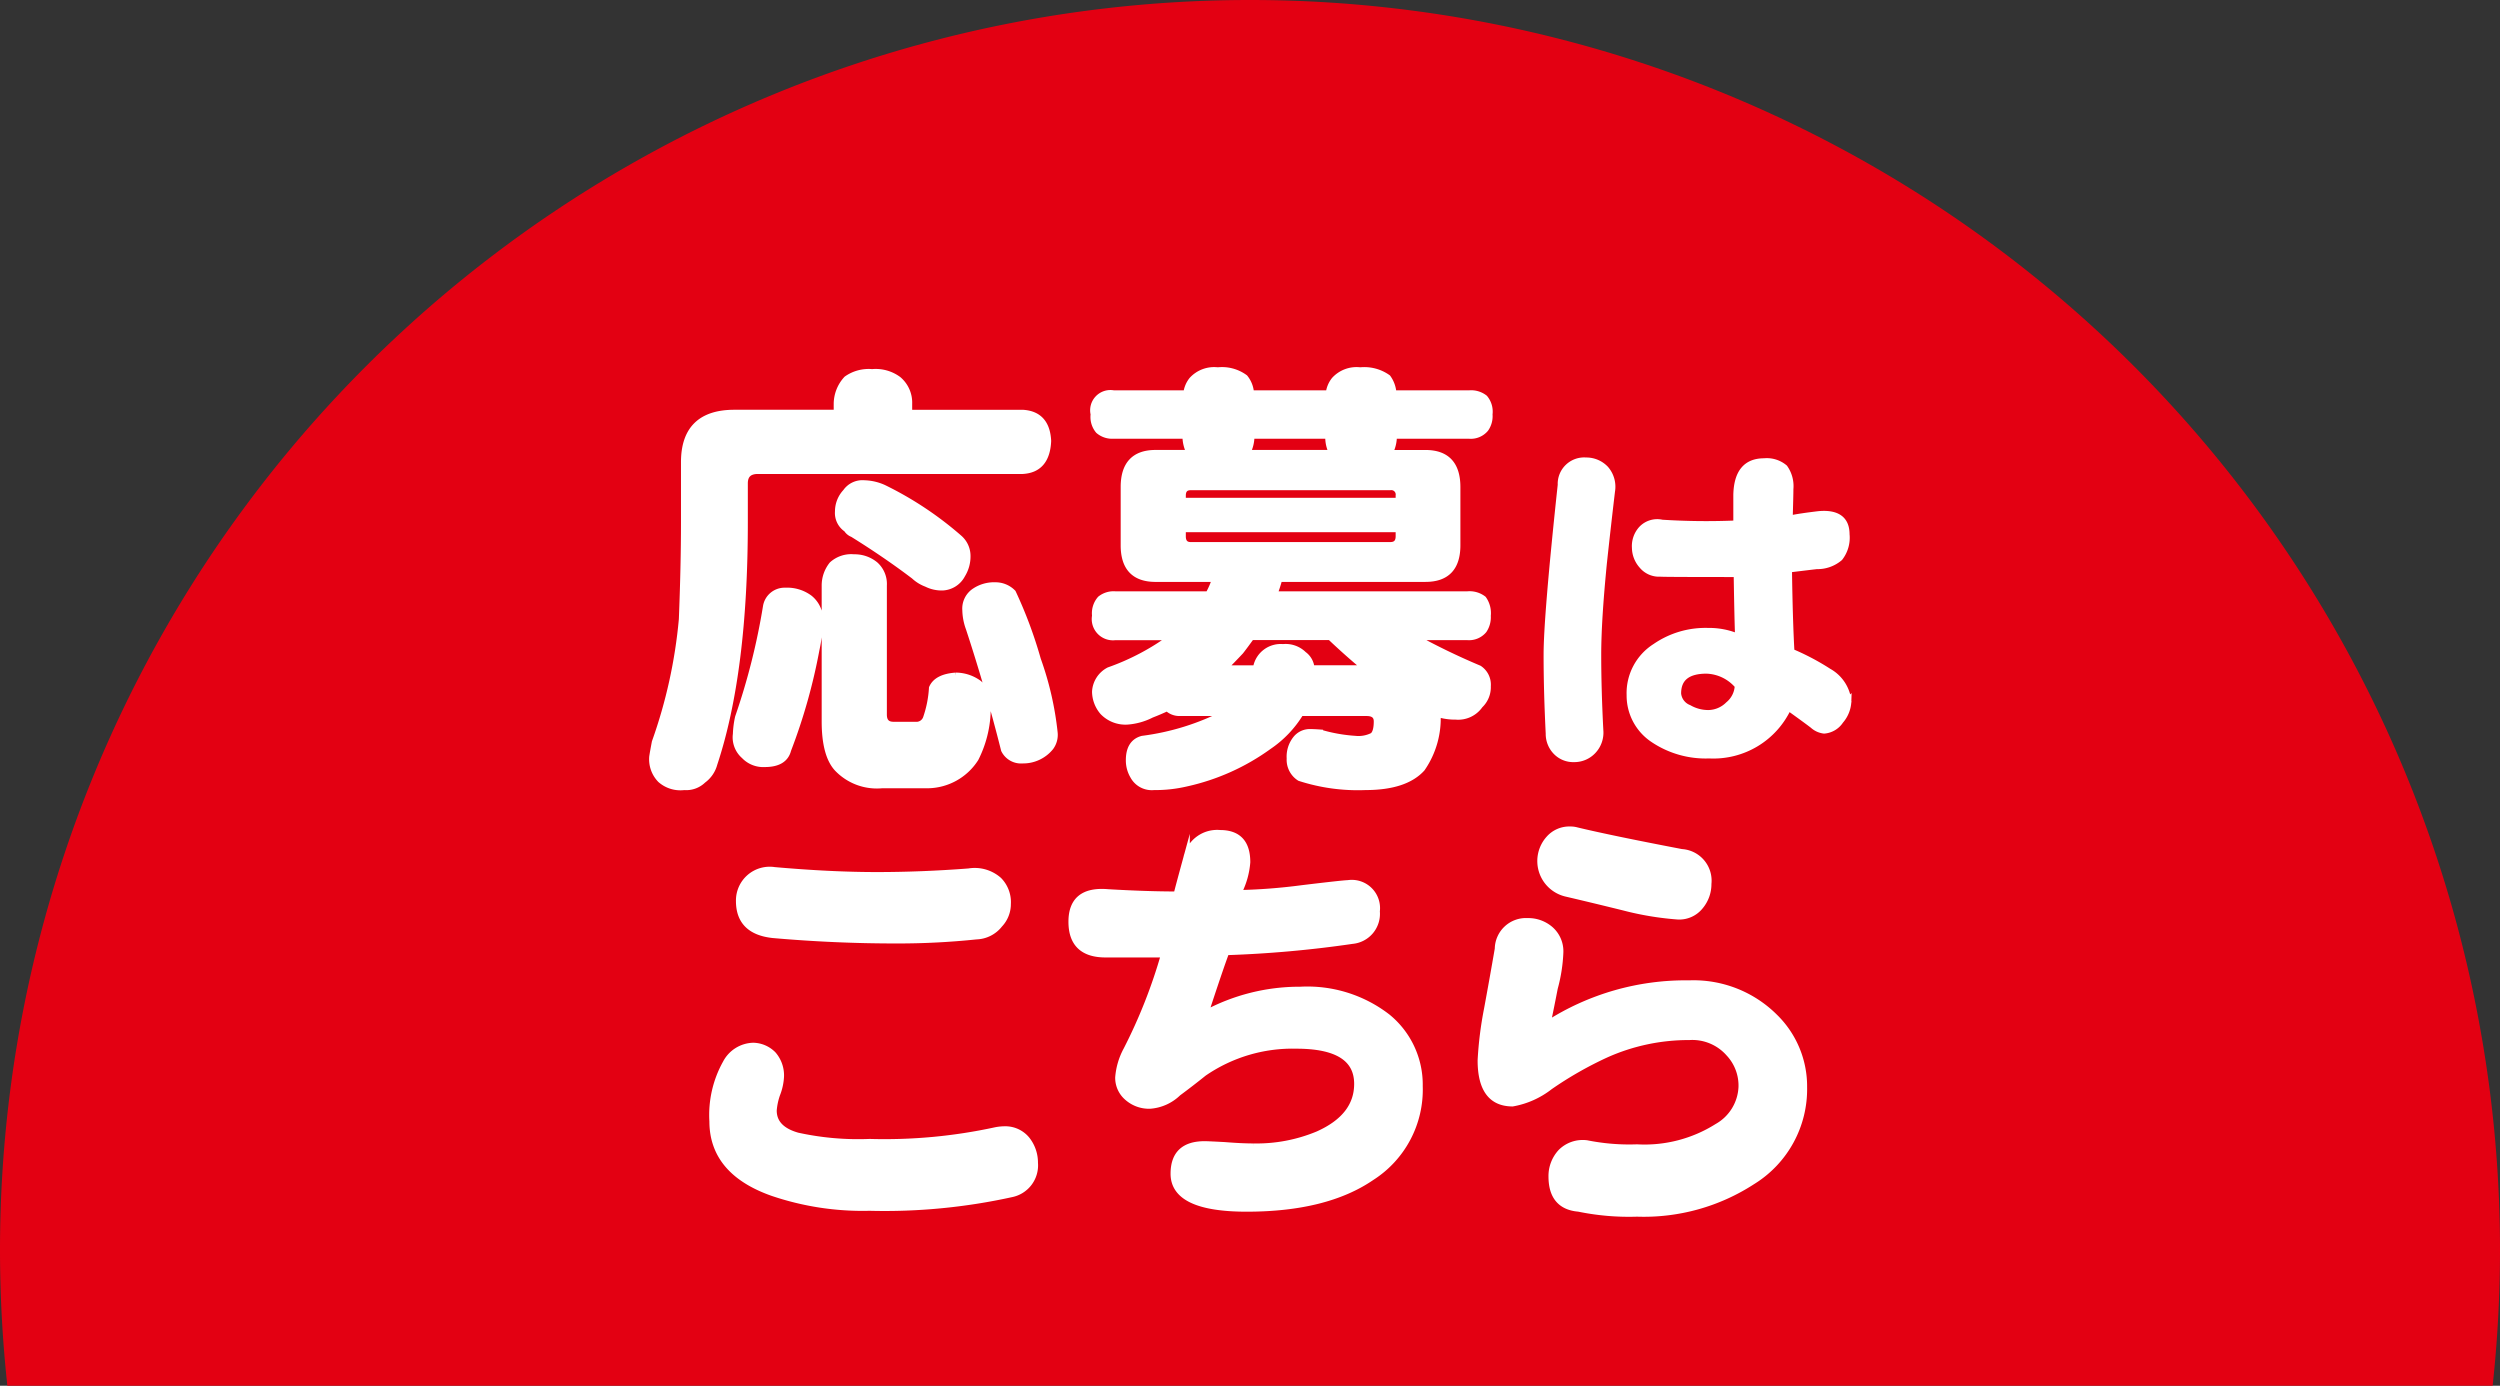<svg xmlns="http://www.w3.org/2000/svg" viewBox="0 0 215 119.175"><rect x="0" y="0" width="215" height="119.175" fill="#333333" stroke="none"/><defs><style>.cls-1{fill:#e30012;}.cls-2,.cls-3{fill:none;}.cls-2{stroke:#e30012;stroke-linecap:round;stroke-linejoin:round;stroke-width:13.315px;}.cls-3{stroke:#fff;stroke-miterlimit:10;stroke-width:0.549px;}.cls-4{fill:#fff;}</style></defs><g id="レイヤー_2" data-name="レイヤー 2"><g id="デザイン"><path class="cls-1" d="M107.5,0A107.5,107.5,0,0,0,0,107.5a108.741,108.741,0,0,0,.633,11.675H214.367A108.741,108.741,0,0,0,215,107.5,107.5,107.5,0,0,0,107.5,0Z"/><path class="cls-2" d="M75,32.019a3.268,3.268,0,0,1,2.251.621,2.6,2.6,0,0,1,.922,2.1v.776h9.777q2.064.117,2.176,2.407-.109,2.448-2.176,2.564H65.183q-1.145,0-1.144,1.087v3.339q0,12.894-2.619,20.777a2.533,2.533,0,0,1-.959,1.4,2.066,2.066,0,0,1-1.623.582,2.575,2.575,0,0,1-2.029-.621,2.516,2.516,0,0,1-.7-1.98c.048-.311.123-.726.221-1.244a43,43,0,0,0,2.325-10.562q.183-4.583.184-8.35V39.746q0-4.232,4.316-4.232h8.818v-.776A3.17,3.17,0,0,1,72.82,32.6,3.27,3.27,0,0,1,75,32.019Zm-7.525,18.8a3.247,3.247,0,0,1,2.14.621,2.383,2.383,0,0,1,.884,2.1,13.141,13.141,0,0,1-.3,2.331,48.986,48.986,0,0,1-2.434,8.621q-.3,1.2-1.992,1.2a2.254,2.254,0,0,1-1.771-.7,2.093,2.093,0,0,1-.7-1.864,7.815,7.815,0,0,1,.185-1.437,57.311,57.311,0,0,0,2.4-9.514A1.606,1.606,0,0,1,67.471,50.815Zm5.939-2.874a2.773,2.773,0,0,1,1.845.621,2.209,2.209,0,0,1,.737,1.787V61.455c0,.6.284.893.849.893h1.882a.887.887,0,0,0,.922-.582,9.616,9.616,0,0,0,.516-2.6q.406-.931,2.03-1.048a3.38,3.38,0,0,1,1.992.661,2.235,2.235,0,0,1,.737,1.747,9.627,9.627,0,0,1-1.032,4.7,4.935,4.935,0,0,1-4.132,2.291H75.845a4.694,4.694,0,0,1-3.837-1.437q-1.069-1.164-1.069-4.039V50.349a2.861,2.861,0,0,1,.627-1.787A2.44,2.44,0,0,1,73.41,47.941Zm.849-6.369a4.289,4.289,0,0,1,1.733.388,29.652,29.652,0,0,1,6.494,4.311,2.032,2.032,0,0,1,.7,1.514,2.983,2.983,0,0,1-.443,1.631,2,2,0,0,1-1.7,1.088,2.887,2.887,0,0,1-1.365-.31,3.18,3.18,0,0,1-1.07-.661q-2.4-1.824-5.276-3.612a1.031,1.031,0,0,1-.516-.427,1.651,1.651,0,0,1-.738-1.514,2.434,2.434,0,0,1,.664-1.67A1.732,1.732,0,0,1,74.259,41.572Zm11.252,8.777a2.085,2.085,0,0,1,1.586.621,37.743,37.743,0,0,1,2.14,5.747,27.016,27.016,0,0,1,1.439,6.253,1.787,1.787,0,0,1-.332,1.281,3.026,3.026,0,0,1-2.4,1.126,1.613,1.613,0,0,1-1.586-.893Q85.031,59.2,83.334,54.037a4.785,4.785,0,0,1-.3-1.552,1.787,1.787,0,0,1,.849-1.67A2.972,2.972,0,0,1,85.511,50.349Z"/><path class="cls-2" d="M95.767,33.844h6.271a2.261,2.261,0,0,1,.48-1.165,2.572,2.572,0,0,1,2.214-.815,3.312,3.312,0,0,1,2.324.621,2.35,2.35,0,0,1,.516,1.359h6.715a2.261,2.261,0,0,1,.48-1.165,2.569,2.569,0,0,1,2.213-.815,3.463,3.463,0,0,1,2.361.621,2.542,2.542,0,0,1,.48,1.359h6.53a1.883,1.883,0,0,1,1.328.389,1.824,1.824,0,0,1,.405,1.4,1.89,1.89,0,0,1-.332,1.243,1.648,1.648,0,0,1-1.4.582h-6.493a3.139,3.139,0,0,1-.37,1.515h3.1q2.73,0,2.731,2.913v5.009q0,2.875-2.731,2.874h-12.58a12.469,12.469,0,0,1-.442,1.359H126.2a1.945,1.945,0,0,1,1.365.389,2.1,2.1,0,0,1,.369,1.436,2,2,0,0,1-.332,1.243,1.65,1.65,0,0,1-1.4.583h-4.612a58.25,58.25,0,0,0,5.608,2.718,1.656,1.656,0,0,1,.738,1.514,2.129,2.129,0,0,1-.664,1.632,2.273,2.273,0,0,1-2.066.971,5.025,5.025,0,0,1-1.587-.234,7.567,7.567,0,0,1-1.328,4.7q-1.439,1.593-4.869,1.592a16.2,16.2,0,0,1-5.644-.776,1.843,1.843,0,0,1-.849-1.67,2.439,2.439,0,0,1,.516-1.67,1.516,1.516,0,0,1,1.217-.582c.222,0,.5.013.849.038a13.73,13.73,0,0,0,3.025.544,2.718,2.718,0,0,0,1.513-.271c.245-.181.369-.6.369-1.244q0-.736-.886-.737h-5.681a9.272,9.272,0,0,1-2.73,2.873,19.063,19.063,0,0,1-7.084,3.185,11.676,11.676,0,0,1-2.8.31,1.806,1.806,0,0,1-1.771-.931,2.621,2.621,0,0,1-.369-1.36q0-1.515,1.143-1.825a21.5,21.5,0,0,0,7.2-2.252h-4.022a1.476,1.476,0,0,1-1.033-.428q-.663.312-1.364.583a5.412,5.412,0,0,1-2.067.582,2.686,2.686,0,0,1-2.1-.815,2.717,2.717,0,0,1-.664-1.747,2.2,2.2,0,0,1,1.181-1.825,20.71,20.71,0,0,0,5.422-2.874h-4.87a1.553,1.553,0,0,1-1.733-1.826,1.86,1.86,0,0,1,.442-1.436,1.819,1.819,0,0,1,1.291-.389h8.006a7.384,7.384,0,0,0,.59-1.359H99.382q-2.73,0-2.729-2.874V41.883q0-2.913,2.729-2.913h2.952a3.128,3.128,0,0,1-.369-1.515h-6.2a1.784,1.784,0,0,1-1.291-.426,1.823,1.823,0,0,1-.406-1.4,1.468,1.468,0,0,1,1.7-1.786Zm5.939,9.242H120.3V42.62a.652.652,0,0,0-.737-.737H102.407q-.7,0-.7.737Zm17.857,3.806c.491,0,.737-.258.737-.777v-.621H101.706v.621c0,.519.234.777.7.777Zm-14.315,10.6h2.767a.364.364,0,0,0,.037-.156,2.139,2.139,0,0,1,2.287-1.669,2.2,2.2,0,0,1,1.772.621,1.608,1.608,0,0,1,.664,1.2h4.684q-1.548-1.281-3.061-2.718H107.61c-.3.414-.6.829-.923,1.242Q105.949,56.8,105.248,57.494ZM107.24,38.97h7.342a2.91,2.91,0,0,1-.332-1.515h-6.64A3.15,3.15,0,0,1,107.24,38.97Z"/><path class="cls-2" d="M138.617,42.246q-.364,3.069-.7,6.2-.486,4.926-.486,7.868,0,2.973.182,6.492a2.277,2.277,0,0,1-.637,1.791,2.2,2.2,0,0,1-1.611.671,2.047,2.047,0,0,1-1.459-.543,2.191,2.191,0,0,1-.7-1.631q-.183-3.711-.182-6.78,0-3.3,1.215-14.616a2,2,0,0,1,2.157-2.079,2.281,2.281,0,0,1,1.672.7A2.32,2.32,0,0,1,138.617,42.246Zm20.326,18.037a2.693,2.693,0,0,1-.669,1.7,1.849,1.849,0,0,1-1.4.832,1.729,1.729,0,0,1-.972-.448q-.454-.352-2.1-1.536A7.1,7.1,0,0,1,147,64.952a8.073,8.073,0,0,1-4.83-1.375,4.52,4.52,0,0,1-2.006-3.8,4.726,4.726,0,0,1,2.188-4.158,7.587,7.587,0,0,1,4.527-1.343,6.4,6.4,0,0,1,2.612.511q-.061-1.63-.121-5.436-6.32,0-6.593-.032a1.883,1.883,0,0,1-1.549-.672,2.334,2.334,0,0,1-.608-1.535,2.173,2.173,0,0,1,.577-1.631,1.843,1.843,0,0,1,1.732-.512,60.1,60.1,0,0,0,6.411.065V42.566q.06-2.879,2.369-2.878a2.362,2.362,0,0,1,1.763.543,2.728,2.728,0,0,1,.486,1.823q0,.544-.061,2.559.912-.192,2.552-.384,2.34-.192,2.339,1.726a2.806,2.806,0,0,1-.577,2.016,2.941,2.941,0,0,1-1.975.7q-.576.065-2.4.288.06,4.414.213,7.1a20.8,20.8,0,0,1,3.221,1.7A3.3,3.3,0,0,1,158.943,60.283Zm-9.48-1.311a3.7,3.7,0,0,0-2.7-1.312q-2.461,0-2.461,1.984a1.47,1.47,0,0,0,.942,1.247,3.331,3.331,0,0,0,1.671.447,2.492,2.492,0,0,0,1.732-.735A2.235,2.235,0,0,0,149.463,58.972Z"/><path class="cls-2" d="M86.959,102.689a50.582,50.582,0,0,1-12.174,1.165,24.051,24.051,0,0,1-8.375-1.282q-5.128-1.824-5.128-6.136a9.146,9.146,0,0,1,1.144-5.01,2.736,2.736,0,0,1,2.361-1.476,2.468,2.468,0,0,1,1.7.739,2.739,2.739,0,0,1,.664,1.9,4.8,4.8,0,0,1-.332,1.515,5.5,5.5,0,0,0-.295,1.4q0,1.593,2.065,2.175a24.307,24.307,0,0,0,6.2.544,44.926,44.926,0,0,0,10.846-1.01,4.113,4.113,0,0,1,.775-.078,2.375,2.375,0,0,1,1.881.855,3.185,3.185,0,0,1,.7,2.019A2.513,2.513,0,0,1,86.959,102.689Zm-.3-25.01a2.546,2.546,0,0,1-.7,1.825,2.628,2.628,0,0,1-1.992,1.01,64.924,64.924,0,0,1-6.936.35q-5.238,0-10.55-.466-2.916-.31-2.915-2.913A2.628,2.628,0,0,1,66.6,74.844q4.833.428,8.817.428,3.837,0,7.895-.311a3.121,3.121,0,0,1,2.583.737A2.691,2.691,0,0,1,86.664,77.679Z"/><path class="cls-2" d="M122.081,93.407a8.941,8.941,0,0,1-4.132,7.844q-3.91,2.679-10.735,2.68-6.273,0-6.271-2.99,0-2.525,2.656-2.525.294,0,1.733.078,1.439.117,2.472.117a13.706,13.706,0,0,0,5.534-1.049q3.395-1.514,3.394-4.349,0-3.3-5.239-3.3a13.46,13.46,0,0,0-7.968,2.369q-1.109.892-2.214,1.709a3.856,3.856,0,0,1-2.4,1.086,2.8,2.8,0,0,1-1.955-.7,2.217,2.217,0,0,1-.775-1.709,5.933,5.933,0,0,1,.7-2.369,45.21,45.21,0,0,0,3.246-8.232H95.076q-2.915,0-2.915-2.8T95.3,76.747q3.355.195,5.9.195.073-.351.849-3.185a2.689,2.689,0,0,1,2.878-2.1q2.323,0,2.324,2.486a6.847,6.847,0,0,1-.775,2.678,49.15,49.15,0,0,0,5.534-.426q3.541-.426,3.91-.427a2.157,2.157,0,0,1,2.472,2.407,2.316,2.316,0,0,1-2.1,2.525,96.7,96.7,0,0,1-10.846.97q-.553,1.478-1.808,5.321a17.071,17.071,0,0,1,8.19-2.059,11.261,11.261,0,0,1,7.49,2.33A7.5,7.5,0,0,1,122.081,93.407Z"/><path class="cls-2" d="M155.137,93.485a9.317,9.317,0,0,1-4.428,8.116,17.136,17.136,0,0,1-9.924,2.758,21.422,21.422,0,0,1-5.017-.428q-2.323-.195-2.324-2.757a3.018,3.018,0,0,1,.812-2.1,2.644,2.644,0,0,1,2.213-.737,18.518,18.518,0,0,0,4.316.35,11.714,11.714,0,0,0,6.9-1.787,4.116,4.116,0,0,0,2.1-3.417,4.063,4.063,0,0,0-1.106-2.912,4.2,4.2,0,0,0-3.4-1.4,17.367,17.367,0,0,0-7.157,1.515,31.709,31.709,0,0,0-4.833,2.757,7.263,7.263,0,0,1-3.209,1.437q-2.73,0-2.73-3.689a31.517,31.517,0,0,1,.553-4.427q.48-2.6.922-5.165a2.408,2.408,0,0,1,2.546-2.369,2.9,2.9,0,0,1,1.955.7,2.491,2.491,0,0,1,.849,1.98,13.61,13.61,0,0,1-.48,3.068q-.3,1.554-.627,3.107a21.937,21.937,0,0,1,12.211-3.5,9.878,9.878,0,0,1,7.342,2.873A8.332,8.332,0,0,1,155.137,93.485Zm-8.228-17.476a2.972,2.972,0,0,1-.7,1.942,2.306,2.306,0,0,1-1.881.855,25.944,25.944,0,0,1-4.685-.777q-2.51-.621-4.981-1.2a2.861,2.861,0,0,1-1.438-4.7,2.324,2.324,0,0,1,1.807-.777,2.037,2.037,0,0,1,.59.078q2.916.7,9,1.864A2.45,2.45,0,0,1,146.909,76.009Z"/><path class="cls-3" d="M75,32.019a3.268,3.268,0,0,1,2.251.621,2.6,2.6,0,0,1,.922,2.1v.776h9.777q2.064.117,2.176,2.407-.109,2.448-2.176,2.564H65.183q-1.145,0-1.144,1.087v3.339q0,12.894-2.619,20.777a2.533,2.533,0,0,1-.959,1.4,2.066,2.066,0,0,1-1.623.582,2.575,2.575,0,0,1-2.029-.621,2.516,2.516,0,0,1-.7-1.98c.048-.311.123-.726.221-1.244a43,43,0,0,0,2.325-10.562q.183-4.583.184-8.35V39.746q0-4.232,4.316-4.232h8.818v-.776A3.17,3.17,0,0,1,72.82,32.6,3.27,3.27,0,0,1,75,32.019Zm-7.525,18.8a3.247,3.247,0,0,1,2.14.621,2.383,2.383,0,0,1,.884,2.1,13.141,13.141,0,0,1-.3,2.331,48.986,48.986,0,0,1-2.434,8.621q-.3,1.2-1.992,1.2a2.254,2.254,0,0,1-1.771-.7,2.093,2.093,0,0,1-.7-1.864,7.815,7.815,0,0,1,.185-1.437,57.311,57.311,0,0,0,2.4-9.514A1.606,1.606,0,0,1,67.471,50.815Zm5.939-2.874a2.773,2.773,0,0,1,1.845.621,2.209,2.209,0,0,1,.737,1.787V61.455c0,.6.284.893.849.893h1.882a.887.887,0,0,0,.922-.582,9.616,9.616,0,0,0,.516-2.6q.406-.931,2.03-1.048a3.38,3.38,0,0,1,1.992.661,2.235,2.235,0,0,1,.737,1.747,9.627,9.627,0,0,1-1.032,4.7,4.935,4.935,0,0,1-4.132,2.291H75.845a4.694,4.694,0,0,1-3.837-1.437q-1.069-1.164-1.069-4.039V50.349a2.861,2.861,0,0,1,.627-1.787A2.44,2.44,0,0,1,73.41,47.941Zm.849-6.369a4.289,4.289,0,0,1,1.733.388,29.652,29.652,0,0,1,6.494,4.311,2.032,2.032,0,0,1,.7,1.514,2.983,2.983,0,0,1-.443,1.631,2,2,0,0,1-1.7,1.088,2.887,2.887,0,0,1-1.365-.31,3.18,3.18,0,0,1-1.07-.661q-2.4-1.824-5.276-3.612a1.031,1.031,0,0,1-.516-.427,1.651,1.651,0,0,1-.738-1.514,2.434,2.434,0,0,1,.664-1.67A1.732,1.732,0,0,1,74.259,41.572Zm11.252,8.777a2.085,2.085,0,0,1,1.586.621,37.743,37.743,0,0,1,2.14,5.747,27.016,27.016,0,0,1,1.439,6.253,1.787,1.787,0,0,1-.332,1.281,3.026,3.026,0,0,1-2.4,1.126,1.613,1.613,0,0,1-1.586-.893Q85.031,59.2,83.334,54.037a4.785,4.785,0,0,1-.3-1.552,1.787,1.787,0,0,1,.849-1.67A2.972,2.972,0,0,1,85.511,50.349Z"/><path class="cls-3" d="M95.767,33.844h6.271a2.261,2.261,0,0,1,.48-1.165,2.572,2.572,0,0,1,2.214-.815,3.312,3.312,0,0,1,2.324.621,2.35,2.35,0,0,1,.516,1.359h6.715a2.261,2.261,0,0,1,.48-1.165,2.569,2.569,0,0,1,2.213-.815,3.463,3.463,0,0,1,2.361.621,2.542,2.542,0,0,1,.48,1.359h6.53a1.883,1.883,0,0,1,1.328.389,1.824,1.824,0,0,1,.405,1.4,1.89,1.89,0,0,1-.332,1.243,1.648,1.648,0,0,1-1.4.582h-6.493a3.139,3.139,0,0,1-.37,1.515h3.1q2.73,0,2.731,2.913v5.009q0,2.875-2.731,2.874h-12.58a12.469,12.469,0,0,1-.442,1.359H126.2a1.945,1.945,0,0,1,1.365.389,2.1,2.1,0,0,1,.369,1.436,2,2,0,0,1-.332,1.243,1.65,1.65,0,0,1-1.4.583h-4.612a58.25,58.25,0,0,0,5.608,2.718,1.656,1.656,0,0,1,.738,1.514,2.129,2.129,0,0,1-.664,1.632,2.273,2.273,0,0,1-2.066.971,5.025,5.025,0,0,1-1.587-.234,7.567,7.567,0,0,1-1.328,4.7q-1.439,1.593-4.869,1.592a16.2,16.2,0,0,1-5.644-.776,1.843,1.843,0,0,1-.849-1.67,2.439,2.439,0,0,1,.516-1.67,1.516,1.516,0,0,1,1.217-.582c.222,0,.5.013.849.038a13.73,13.73,0,0,0,3.025.544,2.718,2.718,0,0,0,1.513-.271c.245-.181.369-.6.369-1.244q0-.736-.886-.737h-5.681a9.272,9.272,0,0,1-2.73,2.873,19.063,19.063,0,0,1-7.084,3.185,11.676,11.676,0,0,1-2.8.31,1.806,1.806,0,0,1-1.771-.931,2.621,2.621,0,0,1-.369-1.36q0-1.515,1.143-1.825a21.5,21.5,0,0,0,7.2-2.252h-4.022a1.476,1.476,0,0,1-1.033-.428q-.663.312-1.364.583a5.412,5.412,0,0,1-2.067.582,2.686,2.686,0,0,1-2.1-.815,2.717,2.717,0,0,1-.664-1.747,2.2,2.2,0,0,1,1.181-1.825,20.71,20.71,0,0,0,5.422-2.874h-4.87a1.553,1.553,0,0,1-1.733-1.826,1.86,1.86,0,0,1,.442-1.436,1.819,1.819,0,0,1,1.291-.389h8.006a7.384,7.384,0,0,0,.59-1.359H99.382q-2.73,0-2.729-2.874V41.883q0-2.913,2.729-2.913h2.952a3.128,3.128,0,0,1-.369-1.515h-6.2a1.784,1.784,0,0,1-1.291-.426,1.823,1.823,0,0,1-.406-1.4,1.468,1.468,0,0,1,1.7-1.786Zm5.939,9.242H120.3V42.62a.652.652,0,0,0-.737-.737H102.407q-.7,0-.7.737Zm17.857,3.806c.491,0,.737-.258.737-.777v-.621H101.706v.621c0,.519.234.777.7.777Zm-14.315,10.6h2.767a.364.364,0,0,0,.037-.156,2.139,2.139,0,0,1,2.287-1.669,2.2,2.2,0,0,1,1.772.621,1.608,1.608,0,0,1,.664,1.2h4.684q-1.548-1.281-3.061-2.718H107.61c-.3.414-.6.829-.923,1.242Q105.949,56.8,105.248,57.494ZM107.24,38.97h7.342a2.91,2.91,0,0,1-.332-1.515h-6.64A3.15,3.15,0,0,1,107.24,38.97Z"/><path class="cls-3" d="M138.617,42.246q-.364,3.069-.7,6.2-.486,4.926-.486,7.868,0,2.973.182,6.492a2.277,2.277,0,0,1-.637,1.791,2.2,2.2,0,0,1-1.611.671,2.047,2.047,0,0,1-1.459-.543,2.191,2.191,0,0,1-.7-1.631q-.183-3.711-.182-6.78,0-3.3,1.215-14.616a2,2,0,0,1,2.157-2.079,2.281,2.281,0,0,1,1.672.7A2.32,2.32,0,0,1,138.617,42.246Zm20.326,18.037a2.693,2.693,0,0,1-.669,1.7,1.849,1.849,0,0,1-1.4.832,1.729,1.729,0,0,1-.972-.448q-.454-.352-2.1-1.536A7.1,7.1,0,0,1,147,64.952a8.073,8.073,0,0,1-4.83-1.375,4.52,4.52,0,0,1-2.006-3.8,4.726,4.726,0,0,1,2.188-4.158,7.587,7.587,0,0,1,4.527-1.343,6.4,6.4,0,0,1,2.612.511q-.061-1.63-.121-5.436-6.32,0-6.593-.032a1.883,1.883,0,0,1-1.549-.672,2.334,2.334,0,0,1-.608-1.535,2.173,2.173,0,0,1,.577-1.631,1.843,1.843,0,0,1,1.732-.512,60.1,60.1,0,0,0,6.411.065V42.566q.06-2.879,2.369-2.878a2.362,2.362,0,0,1,1.763.543,2.728,2.728,0,0,1,.486,1.823q0,.544-.061,2.559.912-.192,2.552-.384,2.34-.192,2.339,1.726a2.806,2.806,0,0,1-.577,2.016,2.941,2.941,0,0,1-1.975.7q-.576.065-2.4.288.06,4.414.213,7.1a20.8,20.8,0,0,1,3.221,1.7A3.3,3.3,0,0,1,158.943,60.283Zm-9.48-1.311a3.7,3.7,0,0,0-2.7-1.312q-2.461,0-2.461,1.984a1.47,1.47,0,0,0,.942,1.247,3.331,3.331,0,0,0,1.671.447,2.492,2.492,0,0,0,1.732-.735A2.235,2.235,0,0,0,149.463,58.972Z"/><path class="cls-3" d="M86.959,102.689a50.582,50.582,0,0,1-12.174,1.165,24.051,24.051,0,0,1-8.375-1.282q-5.128-1.824-5.128-6.136a9.146,9.146,0,0,1,1.144-5.01,2.736,2.736,0,0,1,2.361-1.476,2.468,2.468,0,0,1,1.7.739,2.739,2.739,0,0,1,.664,1.9,4.8,4.8,0,0,1-.332,1.515,5.5,5.5,0,0,0-.295,1.4q0,1.593,2.065,2.175a24.307,24.307,0,0,0,6.2.544,44.926,44.926,0,0,0,10.846-1.01,4.113,4.113,0,0,1,.775-.078,2.375,2.375,0,0,1,1.881.855,3.185,3.185,0,0,1,.7,2.019A2.513,2.513,0,0,1,86.959,102.689Zm-.3-25.01a2.546,2.546,0,0,1-.7,1.825,2.628,2.628,0,0,1-1.992,1.01,64.924,64.924,0,0,1-6.936.35q-5.238,0-10.55-.466-2.916-.31-2.915-2.913A2.628,2.628,0,0,1,66.6,74.844q4.833.428,8.817.428,3.837,0,7.895-.311a3.121,3.121,0,0,1,2.583.737A2.691,2.691,0,0,1,86.664,77.679Z"/><path class="cls-3" d="M122.081,93.407a8.941,8.941,0,0,1-4.132,7.844q-3.91,2.679-10.735,2.68-6.273,0-6.271-2.99,0-2.525,2.656-2.525.294,0,1.733.078,1.439.117,2.472.117a13.706,13.706,0,0,0,5.534-1.049q3.395-1.514,3.394-4.349,0-3.3-5.239-3.3a13.46,13.46,0,0,0-7.968,2.369q-1.109.892-2.214,1.709a3.856,3.856,0,0,1-2.4,1.086,2.8,2.8,0,0,1-1.955-.7,2.217,2.217,0,0,1-.775-1.709,5.933,5.933,0,0,1,.7-2.369,45.21,45.21,0,0,0,3.246-8.232H95.076q-2.915,0-2.915-2.8T95.3,76.747q3.355.195,5.9.195.073-.351.849-3.185a2.689,2.689,0,0,1,2.878-2.1q2.323,0,2.324,2.486a6.847,6.847,0,0,1-.775,2.678,49.15,49.15,0,0,0,5.534-.426q3.541-.426,3.91-.427a2.157,2.157,0,0,1,2.472,2.407,2.316,2.316,0,0,1-2.1,2.525,96.7,96.7,0,0,1-10.846.97q-.553,1.478-1.808,5.321a17.071,17.071,0,0,1,8.19-2.059,11.261,11.261,0,0,1,7.49,2.33A7.5,7.5,0,0,1,122.081,93.407Z"/><path class="cls-3" d="M155.137,93.485a9.317,9.317,0,0,1-4.428,8.116,17.136,17.136,0,0,1-9.924,2.758,21.422,21.422,0,0,1-5.017-.428q-2.323-.195-2.324-2.757a3.018,3.018,0,0,1,.812-2.1,2.644,2.644,0,0,1,2.213-.737,18.518,18.518,0,0,0,4.316.35,11.714,11.714,0,0,0,6.9-1.787,4.116,4.116,0,0,0,2.1-3.417,4.063,4.063,0,0,0-1.106-2.912,4.2,4.2,0,0,0-3.4-1.4,17.367,17.367,0,0,0-7.157,1.515,31.709,31.709,0,0,0-4.833,2.757,7.263,7.263,0,0,1-3.209,1.437q-2.73,0-2.73-3.689a31.517,31.517,0,0,1,.553-4.427q.48-2.6.922-5.165a2.408,2.408,0,0,1,2.546-2.369,2.9,2.9,0,0,1,1.955.7,2.491,2.491,0,0,1,.849,1.98,13.61,13.61,0,0,1-.48,3.068q-.3,1.554-.627,3.107a21.937,21.937,0,0,1,12.211-3.5,9.878,9.878,0,0,1,7.342,2.873A8.332,8.332,0,0,1,155.137,93.485Zm-8.228-17.476a2.972,2.972,0,0,1-.7,1.942,2.306,2.306,0,0,1-1.881.855,25.944,25.944,0,0,1-4.685-.777q-2.51-.621-4.981-1.2a2.861,2.861,0,0,1-1.438-4.7,2.324,2.324,0,0,1,1.807-.777,2.037,2.037,0,0,1,.59.078q2.916.7,9,1.864A2.45,2.45,0,0,1,146.909,76.009Z"/><path class="cls-4" d="M75,32.019a3.268,3.268,0,0,1,2.251.621,2.6,2.6,0,0,1,.922,2.1v.776h9.777q2.064.117,2.176,2.407-.109,2.448-2.176,2.564H65.183q-1.145,0-1.144,1.087v3.339q0,12.894-2.619,20.777a2.533,2.533,0,0,1-.959,1.4,2.066,2.066,0,0,1-1.623.582,2.575,2.575,0,0,1-2.029-.621,2.516,2.516,0,0,1-.7-1.98c.048-.311.123-.726.221-1.244a43,43,0,0,0,2.325-10.562q.183-4.583.184-8.35V39.746q0-4.232,4.316-4.232h8.818v-.776A3.17,3.17,0,0,1,72.82,32.6,3.27,3.27,0,0,1,75,32.019Zm-7.525,18.8a3.247,3.247,0,0,1,2.14.621,2.383,2.383,0,0,1,.884,2.1,13.141,13.141,0,0,1-.3,2.331,48.986,48.986,0,0,1-2.434,8.621q-.3,1.2-1.992,1.2a2.254,2.254,0,0,1-1.771-.7,2.093,2.093,0,0,1-.7-1.864,7.815,7.815,0,0,1,.185-1.437,57.311,57.311,0,0,0,2.4-9.514A1.606,1.606,0,0,1,67.471,50.815Zm5.939-2.874a2.773,2.773,0,0,1,1.845.621,2.209,2.209,0,0,1,.737,1.787V61.455c0,.6.284.893.849.893h1.882a.887.887,0,0,0,.922-.582,9.616,9.616,0,0,0,.516-2.6q.406-.931,2.03-1.048a3.38,3.38,0,0,1,1.992.661,2.235,2.235,0,0,1,.737,1.747,9.627,9.627,0,0,1-1.032,4.7,4.935,4.935,0,0,1-4.132,2.291H75.845a4.694,4.694,0,0,1-3.837-1.437q-1.069-1.164-1.069-4.039V50.349a2.861,2.861,0,0,1,.627-1.787A2.44,2.44,0,0,1,73.41,47.941Zm.849-6.369a4.289,4.289,0,0,1,1.733.388,29.652,29.652,0,0,1,6.494,4.311,2.032,2.032,0,0,1,.7,1.514,2.983,2.983,0,0,1-.443,1.631,2,2,0,0,1-1.7,1.088,2.887,2.887,0,0,1-1.365-.31,3.18,3.18,0,0,1-1.07-.661q-2.4-1.824-5.276-3.612a1.031,1.031,0,0,1-.516-.427,1.651,1.651,0,0,1-.738-1.514,2.434,2.434,0,0,1,.664-1.67A1.732,1.732,0,0,1,74.259,41.572Zm11.252,8.777a2.085,2.085,0,0,1,1.586.621,37.743,37.743,0,0,1,2.14,5.747,27.016,27.016,0,0,1,1.439,6.253,1.787,1.787,0,0,1-.332,1.281,3.026,3.026,0,0,1-2.4,1.126,1.613,1.613,0,0,1-1.586-.893Q85.031,59.2,83.334,54.037a4.785,4.785,0,0,1-.3-1.552,1.787,1.787,0,0,1,.849-1.67A2.972,2.972,0,0,1,85.511,50.349Z"/><path class="cls-4" d="M95.767,33.844h6.271a2.261,2.261,0,0,1,.48-1.165,2.572,2.572,0,0,1,2.214-.815,3.312,3.312,0,0,1,2.324.621,2.35,2.35,0,0,1,.516,1.359h6.715a2.261,2.261,0,0,1,.48-1.165,2.569,2.569,0,0,1,2.213-.815,3.463,3.463,0,0,1,2.361.621,2.542,2.542,0,0,1,.48,1.359h6.53a1.883,1.883,0,0,1,1.328.389,1.824,1.824,0,0,1,.405,1.4,1.89,1.89,0,0,1-.332,1.243,1.648,1.648,0,0,1-1.4.582h-6.493a3.139,3.139,0,0,1-.37,1.515h3.1q2.73,0,2.731,2.913v5.009q0,2.875-2.731,2.874h-12.58a12.469,12.469,0,0,1-.442,1.359H126.2a1.945,1.945,0,0,1,1.365.389,2.1,2.1,0,0,1,.369,1.436,2,2,0,0,1-.332,1.243,1.65,1.65,0,0,1-1.4.583h-4.612a58.25,58.25,0,0,0,5.608,2.718,1.656,1.656,0,0,1,.738,1.514,2.129,2.129,0,0,1-.664,1.632,2.273,2.273,0,0,1-2.066.971,5.025,5.025,0,0,1-1.587-.234,7.567,7.567,0,0,1-1.328,4.7q-1.439,1.593-4.869,1.592a16.2,16.2,0,0,1-5.644-.776,1.843,1.843,0,0,1-.849-1.67,2.439,2.439,0,0,1,.516-1.67,1.516,1.516,0,0,1,1.217-.582c.222,0,.5.013.849.038a13.73,13.73,0,0,0,3.025.544,2.718,2.718,0,0,0,1.513-.271c.245-.181.369-.6.369-1.244q0-.736-.886-.737h-5.681a9.272,9.272,0,0,1-2.73,2.873,19.063,19.063,0,0,1-7.084,3.185,11.676,11.676,0,0,1-2.8.31,1.806,1.806,0,0,1-1.771-.931,2.621,2.621,0,0,1-.369-1.36q0-1.515,1.143-1.825a21.5,21.5,0,0,0,7.2-2.252h-4.022a1.476,1.476,0,0,1-1.033-.428q-.663.312-1.364.583a5.412,5.412,0,0,1-2.067.582,2.686,2.686,0,0,1-2.1-.815,2.717,2.717,0,0,1-.664-1.747,2.2,2.2,0,0,1,1.181-1.825,20.71,20.71,0,0,0,5.422-2.874h-4.87a1.553,1.553,0,0,1-1.733-1.826,1.86,1.86,0,0,1,.442-1.436,1.819,1.819,0,0,1,1.291-.389h8.006a7.384,7.384,0,0,0,.59-1.359H99.382q-2.73,0-2.729-2.874V41.883q0-2.913,2.729-2.913h2.952a3.128,3.128,0,0,1-.369-1.515h-6.2a1.784,1.784,0,0,1-1.291-.426,1.823,1.823,0,0,1-.406-1.4,1.468,1.468,0,0,1,1.7-1.786Zm5.939,9.242H120.3V42.62a.652.652,0,0,0-.737-.737H102.407q-.7,0-.7.737Zm17.857,3.806c.491,0,.737-.258.737-.777v-.621H101.706v.621c0,.519.234.777.7.777Zm-14.315,10.6h2.767a.364.364,0,0,0,.037-.156,2.139,2.139,0,0,1,2.287-1.669,2.2,2.2,0,0,1,1.772.621,1.608,1.608,0,0,1,.664,1.2h4.684q-1.548-1.281-3.061-2.718H107.61c-.3.414-.6.829-.923,1.242Q105.949,56.8,105.248,57.494ZM107.24,38.97h7.342a2.91,2.91,0,0,1-.332-1.515h-6.64A3.15,3.15,0,0,1,107.24,38.97Z"/><path class="cls-4" d="M138.617,42.246q-.364,3.069-.7,6.2-.486,4.926-.486,7.868,0,2.973.182,6.492a2.277,2.277,0,0,1-.637,1.791,2.2,2.2,0,0,1-1.611.671,2.047,2.047,0,0,1-1.459-.543,2.191,2.191,0,0,1-.7-1.631q-.183-3.711-.182-6.78,0-3.3,1.215-14.616a2,2,0,0,1,2.157-2.079,2.281,2.281,0,0,1,1.672.7A2.32,2.32,0,0,1,138.617,42.246Zm20.326,18.037a2.693,2.693,0,0,1-.669,1.7,1.849,1.849,0,0,1-1.4.832,1.729,1.729,0,0,1-.972-.448q-.454-.352-2.1-1.536A7.1,7.1,0,0,1,147,64.952a8.073,8.073,0,0,1-4.83-1.375,4.52,4.52,0,0,1-2.006-3.8,4.726,4.726,0,0,1,2.188-4.158,7.587,7.587,0,0,1,4.527-1.343,6.4,6.4,0,0,1,2.612.511q-.061-1.63-.121-5.436-6.32,0-6.593-.032a1.883,1.883,0,0,1-1.549-.672,2.334,2.334,0,0,1-.608-1.535,2.173,2.173,0,0,1,.577-1.631,1.843,1.843,0,0,1,1.732-.512,60.1,60.1,0,0,0,6.411.065V42.566q.06-2.879,2.369-2.878a2.362,2.362,0,0,1,1.763.543,2.728,2.728,0,0,1,.486,1.823q0,.544-.061,2.559.912-.192,2.552-.384,2.34-.192,2.339,1.726a2.806,2.806,0,0,1-.577,2.016,2.941,2.941,0,0,1-1.975.7q-.576.065-2.4.288.06,4.414.213,7.1a20.8,20.8,0,0,1,3.221,1.7A3.3,3.3,0,0,1,158.943,60.283Zm-9.48-1.311a3.7,3.7,0,0,0-2.7-1.312q-2.461,0-2.461,1.984a1.47,1.47,0,0,0,.942,1.247,3.331,3.331,0,0,0,1.671.447,2.492,2.492,0,0,0,1.732-.735A2.235,2.235,0,0,0,149.463,58.972Z"/><path class="cls-4" d="M86.959,102.689a50.582,50.582,0,0,1-12.174,1.165,24.051,24.051,0,0,1-8.375-1.282q-5.128-1.824-5.128-6.136a9.146,9.146,0,0,1,1.144-5.01,2.736,2.736,0,0,1,2.361-1.476,2.468,2.468,0,0,1,1.7.739,2.739,2.739,0,0,1,.664,1.9,4.8,4.8,0,0,1-.332,1.515,5.5,5.5,0,0,0-.295,1.4q0,1.593,2.065,2.175a24.307,24.307,0,0,0,6.2.544,44.926,44.926,0,0,0,10.846-1.01,4.113,4.113,0,0,1,.775-.078,2.375,2.375,0,0,1,1.881.855,3.185,3.185,0,0,1,.7,2.019A2.513,2.513,0,0,1,86.959,102.689Zm-.3-25.01a2.546,2.546,0,0,1-.7,1.825,2.628,2.628,0,0,1-1.992,1.01,64.924,64.924,0,0,1-6.936.35q-5.238,0-10.55-.466-2.916-.31-2.915-2.913A2.628,2.628,0,0,1,66.6,74.844q4.833.428,8.817.428,3.837,0,7.895-.311a3.121,3.121,0,0,1,2.583.737A2.691,2.691,0,0,1,86.664,77.679Z"/><path class="cls-4" d="M122.081,93.407a8.941,8.941,0,0,1-4.132,7.844q-3.91,2.679-10.735,2.68-6.273,0-6.271-2.99,0-2.525,2.656-2.525.294,0,1.733.078,1.439.117,2.472.117a13.706,13.706,0,0,0,5.534-1.049q3.395-1.514,3.394-4.349,0-3.3-5.239-3.3a13.46,13.46,0,0,0-7.968,2.369q-1.109.892-2.214,1.709a3.856,3.856,0,0,1-2.4,1.086,2.8,2.8,0,0,1-1.955-.7,2.217,2.217,0,0,1-.775-1.709,5.933,5.933,0,0,1,.7-2.369,45.21,45.21,0,0,0,3.246-8.232H95.076q-2.915,0-2.915-2.8T95.3,76.747q3.355.195,5.9.195.073-.351.849-3.185a2.689,2.689,0,0,1,2.878-2.1q2.323,0,2.324,2.486a6.847,6.847,0,0,1-.775,2.678,49.15,49.15,0,0,0,5.534-.426q3.541-.426,3.91-.427a2.157,2.157,0,0,1,2.472,2.407,2.316,2.316,0,0,1-2.1,2.525,96.7,96.7,0,0,1-10.846.97q-.553,1.478-1.808,5.321a17.071,17.071,0,0,1,8.19-2.059,11.261,11.261,0,0,1,7.49,2.33A7.5,7.5,0,0,1,122.081,93.407Z"/><path class="cls-4" d="M155.137,93.485a9.317,9.317,0,0,1-4.428,8.116,17.136,17.136,0,0,1-9.924,2.758,21.422,21.422,0,0,1-5.017-.428q-2.323-.195-2.324-2.757a3.018,3.018,0,0,1,.812-2.1,2.644,2.644,0,0,1,2.213-.737,18.518,18.518,0,0,0,4.316.35,11.714,11.714,0,0,0,6.9-1.787,4.116,4.116,0,0,0,2.1-3.417,4.063,4.063,0,0,0-1.106-2.912,4.2,4.2,0,0,0-3.4-1.4,17.367,17.367,0,0,0-7.157,1.515,31.709,31.709,0,0,0-4.833,2.757,7.263,7.263,0,0,1-3.209,1.437q-2.73,0-2.73-3.689a31.517,31.517,0,0,1,.553-4.427q.48-2.6.922-5.165a2.408,2.408,0,0,1,2.546-2.369,2.9,2.9,0,0,1,1.955.7,2.491,2.491,0,0,1,.849,1.98,13.61,13.61,0,0,1-.48,3.068q-.3,1.554-.627,3.107a21.937,21.937,0,0,1,12.211-3.5,9.878,9.878,0,0,1,7.342,2.873A8.332,8.332,0,0,1,155.137,93.485Zm-8.228-17.476a2.972,2.972,0,0,1-.7,1.942,2.306,2.306,0,0,1-1.881.855,25.944,25.944,0,0,1-4.685-.777q-2.51-.621-4.981-1.2a2.861,2.861,0,0,1-1.438-4.7,2.324,2.324,0,0,1,1.807-.777,2.037,2.037,0,0,1,.59.078q2.916.7,9,1.864A2.45,2.45,0,0,1,146.909,76.009Z"/></g></g></svg>